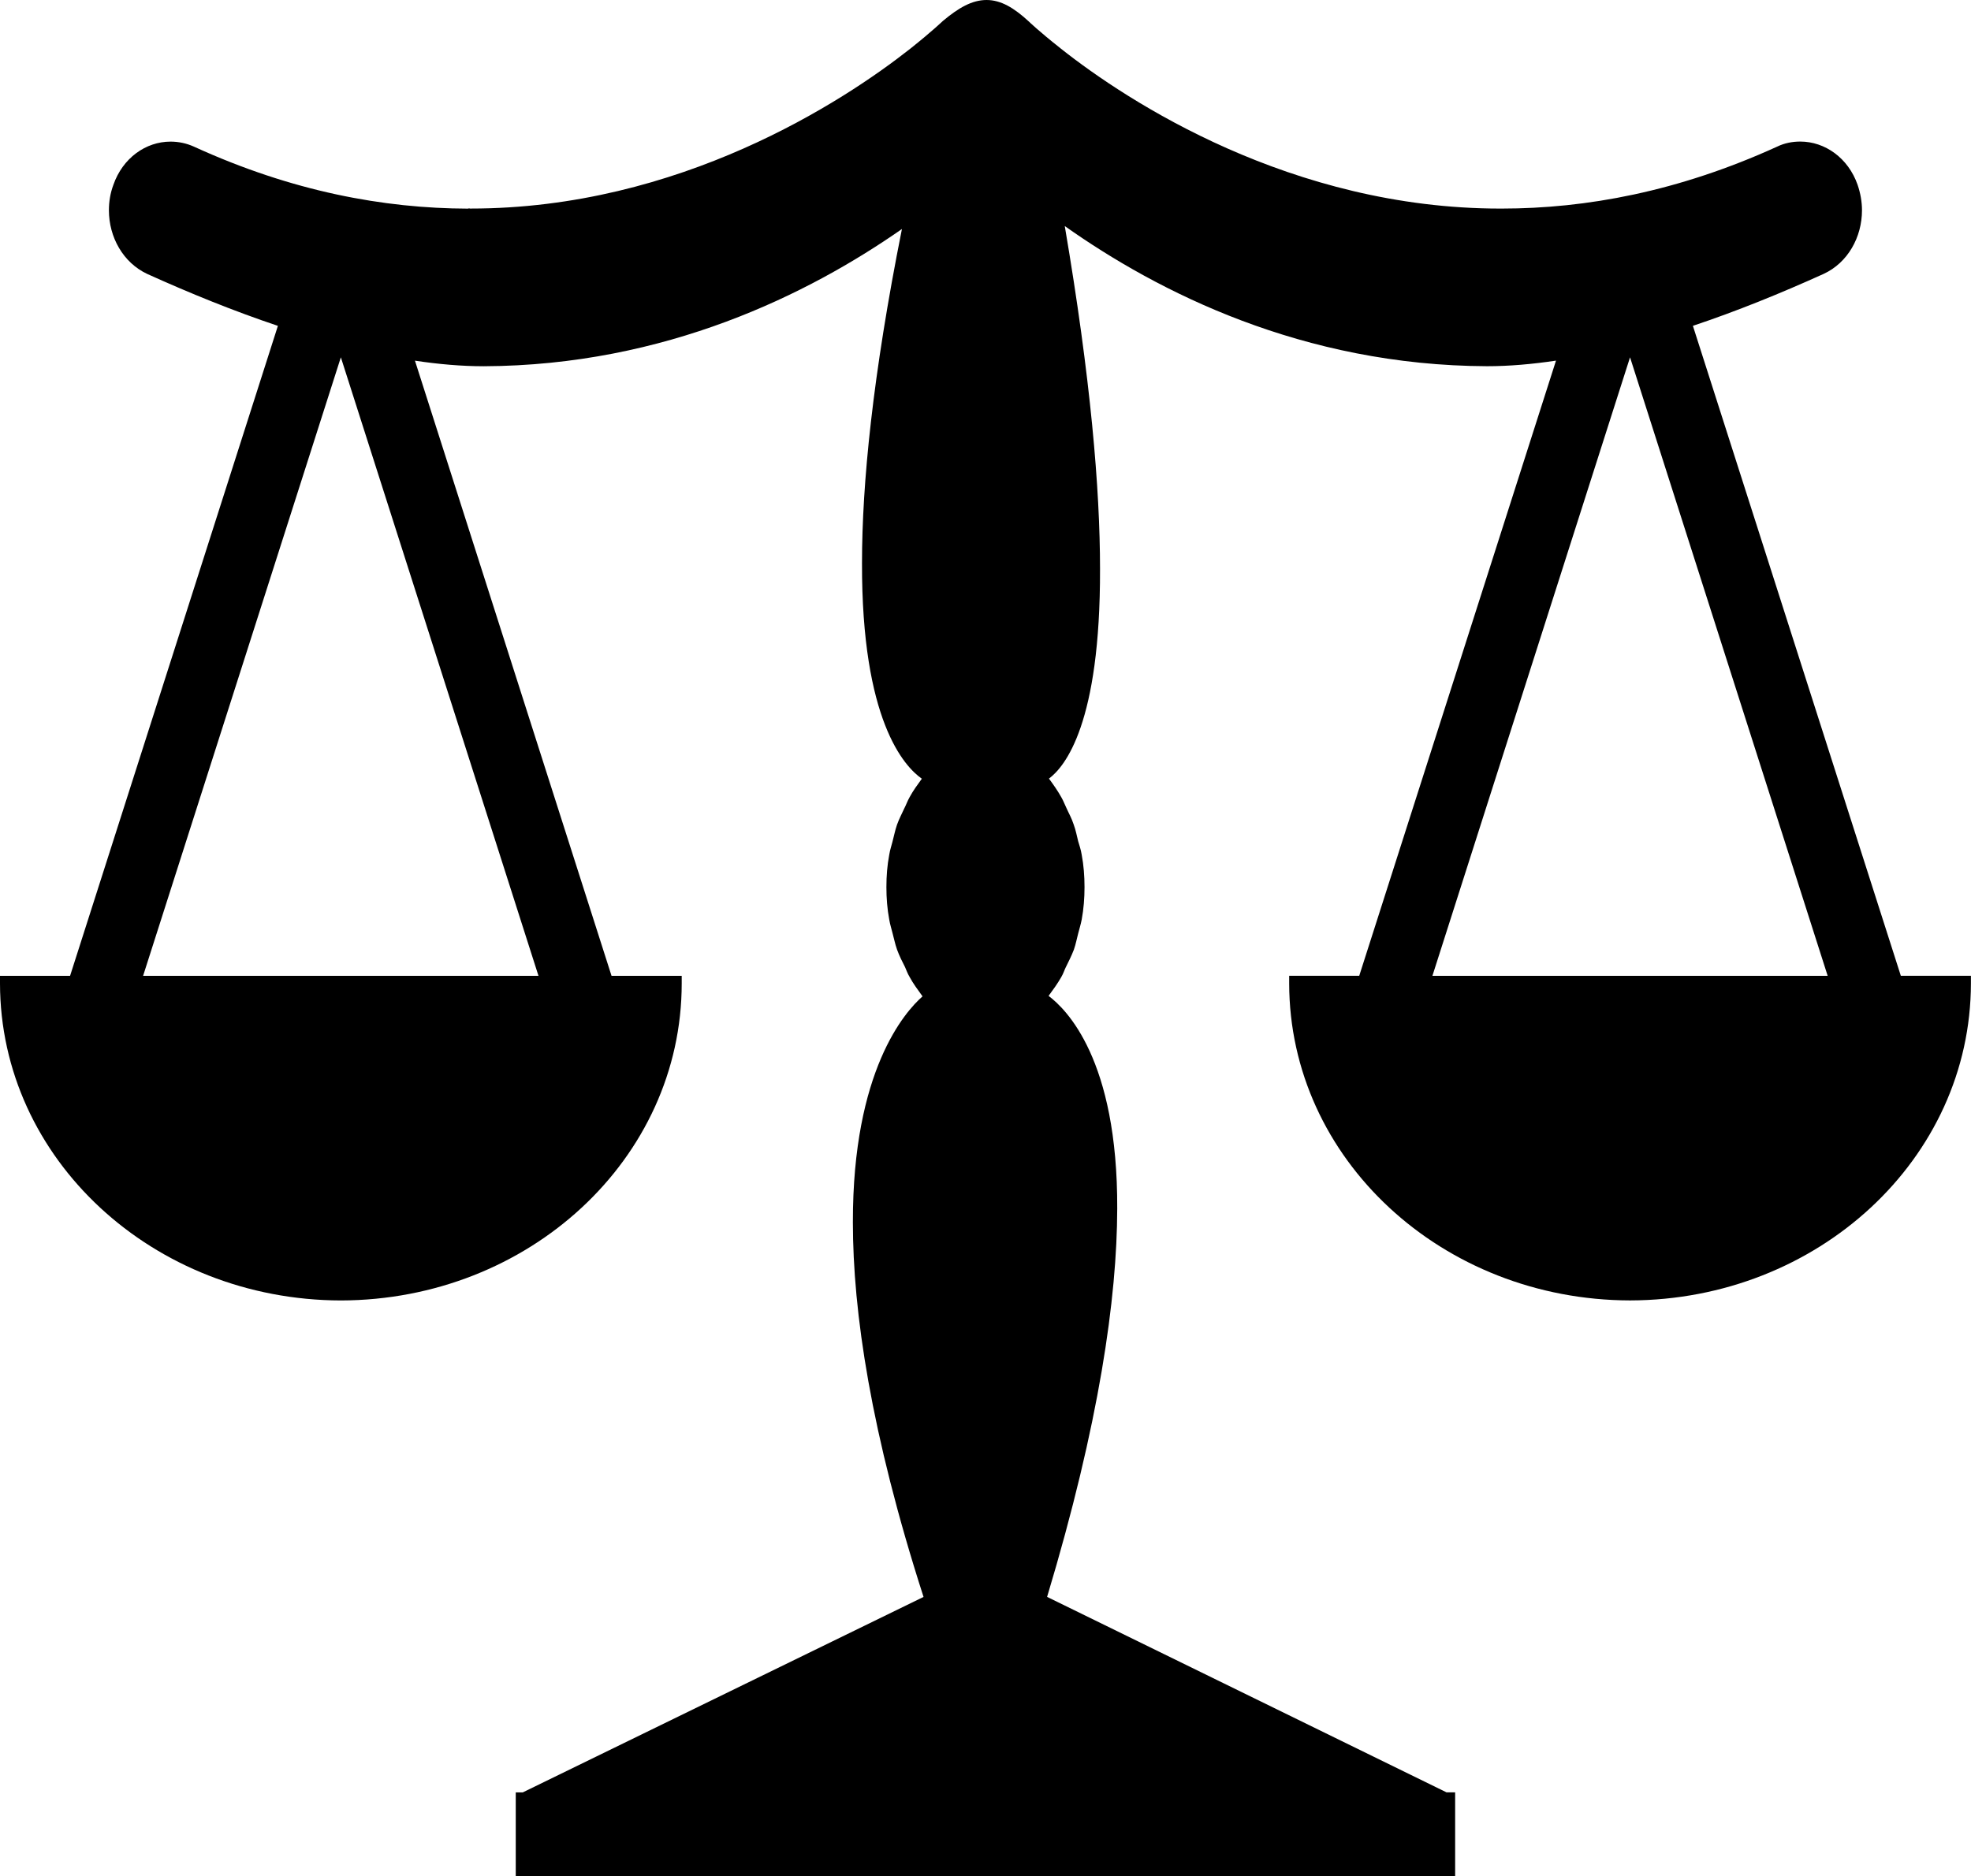 <?xml version="1.0" encoding="utf-8"?>
<!-- Generator: Adobe Illustrator 14.0.0, SVG Export Plug-In . SVG Version: 6.00 Build 43363)  -->
<!DOCTYPE svg PUBLIC "-//W3C//DTD SVG 1.1//EN" "http://www.w3.org/Graphics/SVG/1.1/DTD/svg11.dtd">
<svg version="1.1" id="Layer_1" xmlns="http://www.w3.org/2000/svg" xmlns:xlink="http://www.w3.org/1999/xlink" x="0px" y="0px"
	 width="75.629px" height="72px" viewBox="0 0 75.629 72" enable-background="new 0 0 75.629 72" xml:space="preserve">
<path d="M72.937,37.451l-7.979-24.946c1.684-0.563,3.375-1.25,5.018-1.994c0.925-0.428,1.47-1.407,1.47-2.441
	c0-0.33-0.06-0.66-0.169-0.979c-0.36-1.027-1.25-1.658-2.201-1.658c-0.292,0-0.602,0.055-0.895,0.199
	c-3.783,1.722-7.323,2.373-10.563,2.373h-0.048c-8.011,0-14.304-4.11-16.866-6.141c-0.856-0.676-1.238-1.049-1.238-1.049
	C38.908,0.303,38.409,0,37.855,0s-1.072,0.297-1.677,0.805C36.161,0.82,35.78,1.19,34.924,1.872
	c-2.578,2.031-8.857,6.135-16.871,6.132h-0.019c-0.012-0.006-0.038-0.012-0.079,0.003c-3.227-0.009-6.75-0.658-10.513-2.379
	C7.15,5.496,6.844,5.435,6.544,5.435c-0.95,0-1.835,0.63-2.193,1.658C4.232,7.411,4.179,7.741,4.179,8.071
	c0,1.031,0.546,2.009,1.467,2.441c1.642,0.743,3.338,1.431,5.017,1.994L2.689,37.451H0.278H0v0.287
	c0.006,6.747,5.881,12.157,13.079,12.172c7.204-0.015,13.079-5.425,13.079-12.172v-0.287h-2.693l-7.543-23.609
	c0.916,0.138,1.801,0.214,2.644,0.214c6.971-0.028,12.469-2.774,16.042-5.267c-1.125,5.637-1.532,9.78-1.532,12.82
	c-0.016,6.034,1.616,7.802,2.298,8.279c-0.004,0.006-0.009,0.009-0.014,0.015c-0.151,0.208-0.316,0.431-0.454,0.685
	c-0.09,0.159-0.141,0.312-0.202,0.425c-0.083,0.189-0.197,0.392-0.283,0.633c-0.081,0.232-0.121,0.459-0.176,0.658
	c-0.034,0.144-0.092,0.297-0.124,0.499c-0.077,0.407-0.109,0.816-0.109,1.245c0,0.419,0.032,0.835,0.109,1.245
	c0.032,0.199,0.09,0.361,0.124,0.51c0.055,0.192,0.095,0.416,0.176,0.643c0.092,0.25,0.204,0.471,0.306,0.669
	c0.044,0.095,0.088,0.235,0.179,0.386c0.138,0.257,0.309,0.48,0.459,0.691c0.009,0.012,0.023,0.024,0.032,0.049
	c-0.669,0.587-2.682,2.844-2.671,8.673c0,3.416,0.682,8.074,2.711,14.374l-15.378,7.502H19.79v2.921V72h36.045v-2.924v-0.287h-0.329
	l-15.328-7.502c2.008-6.673,2.683-11.475,2.691-14.903c0.021-5.737-1.964-7.657-2.633-8.162c0.007-0.013,0.015-0.019,0.02-0.03
	c0.156-0.211,0.319-0.435,0.465-0.691c0.084-0.141,0.128-0.291,0.173-0.376c0.101-0.208,0.217-0.429,0.312-0.679
	c0.077-0.221,0.115-0.438,0.165-0.621c0.037-0.152,0.097-0.333,0.135-0.532c0.076-0.41,0.108-0.826,0.108-1.245
	c0-0.428-0.032-0.838-0.108-1.245c-0.033-0.205-0.092-0.367-0.135-0.514c-0.05-0.196-0.088-0.416-0.173-0.646
	c-0.079-0.245-0.193-0.44-0.281-0.639c-0.061-0.122-0.111-0.266-0.195-0.41c-0.146-0.26-0.305-0.483-0.457-0.691
	c-0.008-0.006-0.008-0.012-0.019-0.018c0.621-0.462,1.979-2.12,1.963-8.049c0-3.071-0.358-7.313-1.353-13.16
	c3.575,2.529,9.126,5.352,16.201,5.379c0.846,0,1.729-0.077,2.648-0.214l-7.55,23.609h-2.416h-0.272v0.287
	c0.005,6.747,5.875,12.157,13.079,12.172c7.197-0.015,13.074-5.425,13.08-12.172v-0.287H72.937z M70.129,37.451H54.963l7.583-23.738
	L70.129,37.451z M20.662,37.451H5.491l7.588-23.738L20.662,37.451z"/>
</svg>
